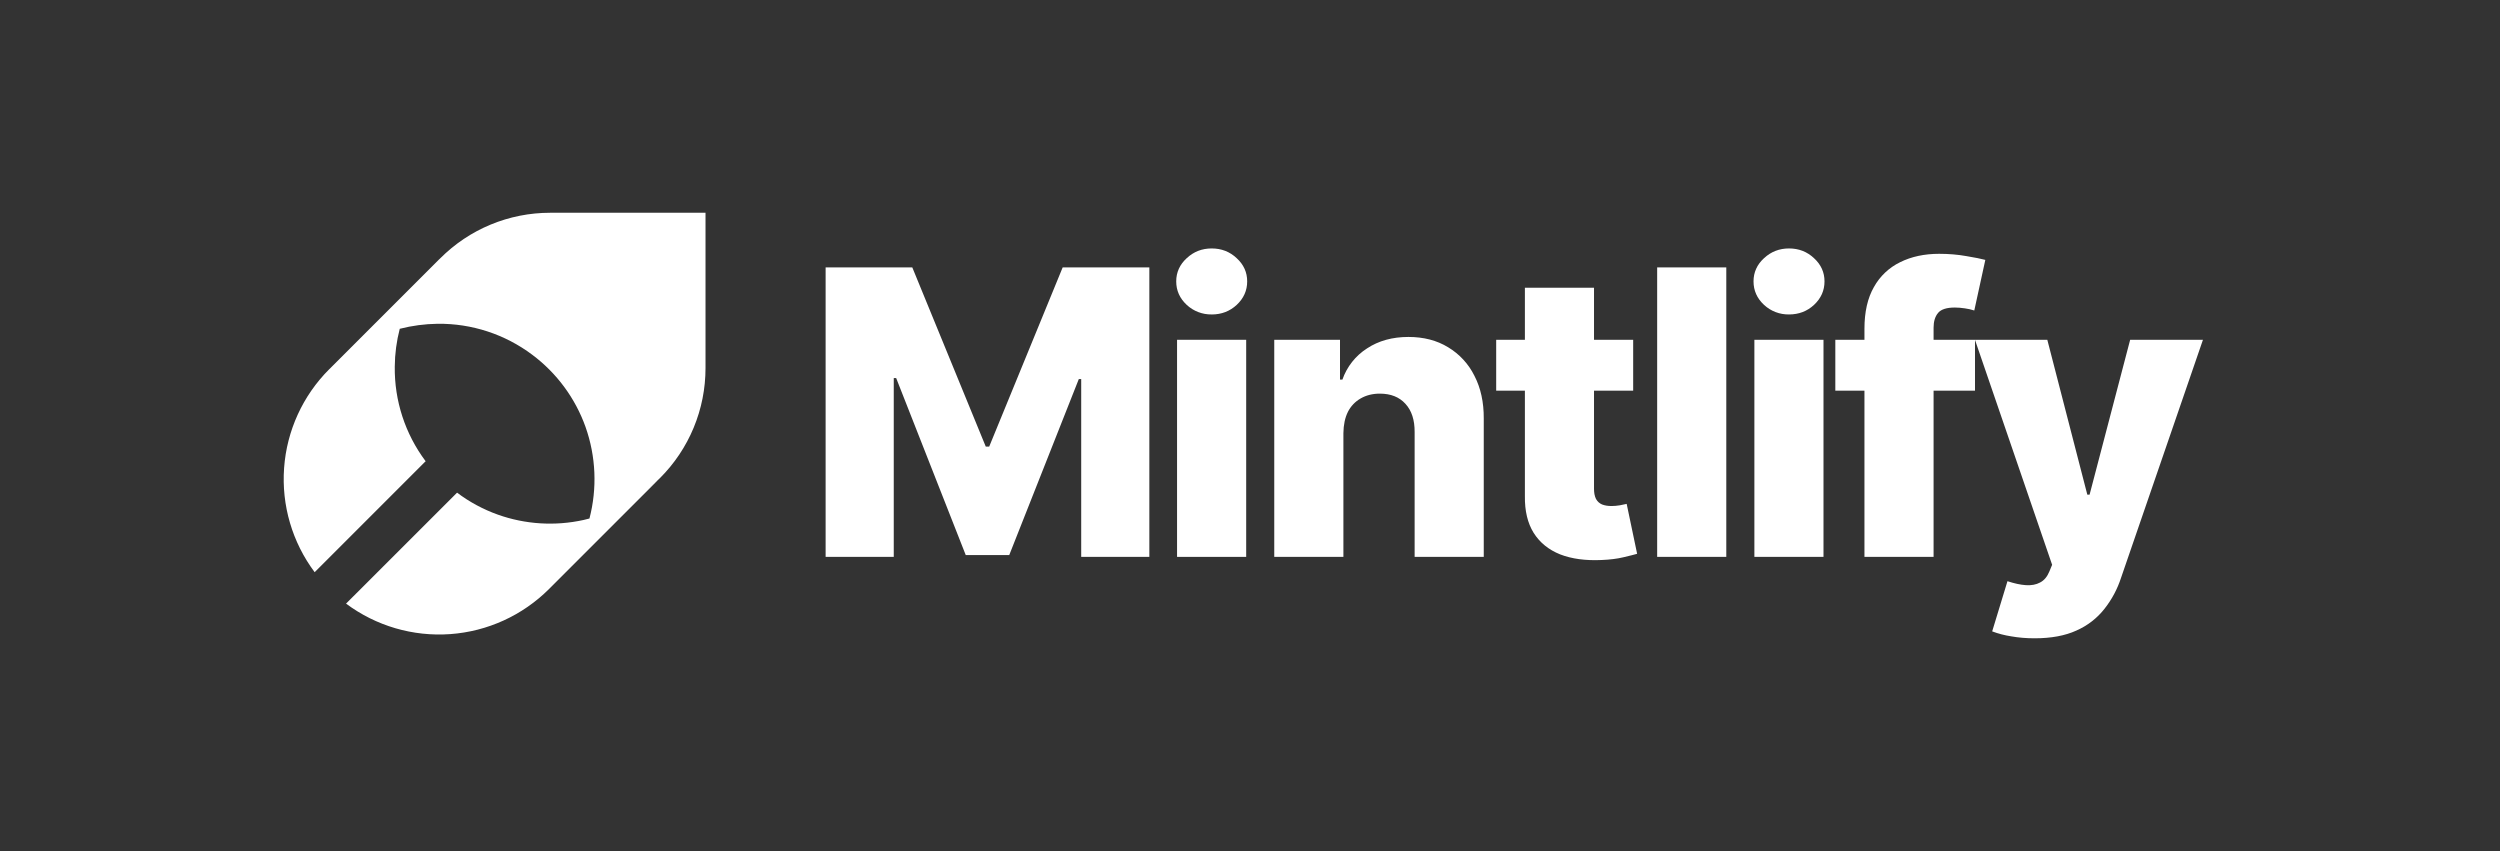 <svg xmlns="http://www.w3.org/2000/svg" fill="none" viewBox="0 0 141 48" height="48" width="141">
<rect x="0" y="0" width="141" height="48" fill="#333333" stroke="none"/>
<path fill="white" d="M39.791 12V20.764C39.791 21.916 39.565 23.056 39.124 24.12C38.684 25.184 38.037 26.15 37.222 26.964L37.161 27.021C36.889 27.289 36.601 27.538 36.298 27.767C36.6 27.54 36.889 27.292 37.161 27.025L30.964 33.221C29.473 34.71 27.496 35.613 25.394 35.764C23.292 35.915 21.206 35.304 19.517 34.044L25.779 27.786C26.478 28.313 27.254 28.731 28.08 29.026C29.629 29.577 31.301 29.681 32.907 29.328C33.052 29.296 33.196 29.259 33.339 29.22C33.308 29.229 33.276 29.237 33.245 29.245C33.689 27.54 33.612 25.74 33.024 24.079C32.444 22.455 31.398 21.038 30.016 20.006C28.478 18.852 26.601 18.238 24.678 18.261C23.959 18.271 23.243 18.366 22.546 18.544C22.366 19.235 22.271 19.951 22.265 20.676C22.24 22.599 22.852 24.477 24.007 26.015L23.942 26.076L17.747 32.272C16.483 30.584 15.871 28.497 16.023 26.394C16.174 24.291 17.078 22.313 18.57 20.823L18.634 20.764H18.631L24.765 14.629H24.768L24.83 14.569C25.643 13.754 26.609 13.108 27.672 12.667C28.736 12.226 29.875 12 31.027 12H39.791Z"></path>
<path fill="white" d="M46.565 15.081H51.453L55.598 25.19H55.79L59.935 15.081H64.823V31.408H60.98V21.379H60.845L56.922 31.304H54.467L50.544 21.324H50.408V31.408H46.565V15.081Z"></path>
<path fill="white" d="M66.386 31.408V19.164H70.285V31.408H66.386Z"></path>
<path fill="white" d="M68.341 17.735C67.818 17.744 67.312 17.55 66.93 17.194C66.536 16.827 66.339 16.385 66.339 15.87C66.339 15.36 66.536 14.924 66.93 14.562C67.322 14.195 67.791 14.012 68.34 14.012C68.892 14.012 69.363 14.196 69.751 14.563C70.144 14.923 70.341 15.359 70.341 15.87C70.341 16.386 70.144 16.827 69.751 17.194C69.363 17.555 68.892 17.736 68.34 17.736L68.341 17.735Z"></path>
<path fill="white" d="M75.768 24.426V31.409H71.868V19.164H75.576V21.411H75.711C75.963 20.685 76.452 20.065 77.099 19.651C77.752 19.219 78.531 19.004 79.434 19.004C80.295 19.004 81.042 19.198 81.675 19.586C82.313 19.969 82.828 20.528 83.158 21.196C83.513 21.882 83.689 22.685 83.684 23.605V31.409H79.785V24.369C79.79 23.689 79.618 23.158 79.267 22.776C78.921 22.393 78.44 22.202 77.824 22.201C77.415 22.201 77.053 22.292 76.74 22.473C76.431 22.649 76.182 22.912 76.022 23.229C75.858 23.559 75.774 23.958 75.768 24.426Z"></path>
<path fill="white" d="M92.111 19.164V22.034H89.902V27.559C89.902 27.671 89.91 27.773 89.926 27.865C89.945 27.97 89.975 28.061 90.014 28.14C90.094 28.284 90.207 28.388 90.356 28.452C90.505 28.51 90.683 28.54 90.891 28.54C91.04 28.54 91.196 28.526 91.361 28.499C91.489 28.476 91.617 28.449 91.744 28.419L92.334 31.234C92.282 31.248 92.231 31.262 92.18 31.276C92.132 31.288 92.084 31.301 92.037 31.314C91.873 31.356 91.709 31.396 91.545 31.433C91.209 31.514 90.808 31.564 90.34 31.584C89.426 31.627 88.642 31.521 87.989 31.266C87.34 31.005 86.843 30.601 86.498 30.054C86.158 29.506 85.993 28.818 86.004 27.989V22.034H84.385V19.163L86.004 19.163V16.23H89.902V19.163L92.111 19.164Z"></path>
<path fill="white" d="M97.363 15.082V31.408H93.464V15.081L97.363 15.082Z"></path>
<path fill="white" d="M98.947 31.409V19.164H102.845V31.408L98.947 31.409Z"></path>
<path fill="white" d="M100.901 17.735C100.378 17.744 99.872 17.55 99.49 17.194C99.096 16.827 98.899 16.385 98.899 15.87C98.899 15.36 99.096 14.924 99.49 14.562C99.884 14.195 100.354 14.012 100.901 14.012C101.453 14.012 101.924 14.196 102.312 14.563C102.705 14.923 102.902 15.359 102.902 15.87C102.902 16.386 102.705 16.827 102.312 17.194C101.925 17.555 101.454 17.735 100.901 17.735Z"></path>
<path fill="white" d="M111.39 22.034V19.172L115.74 31.855L115.588 32.222C115.466 32.525 115.291 32.734 115.062 32.852C114.839 32.974 114.571 33.024 114.257 33.003C113.948 32.981 113.603 32.907 113.221 32.779L112.359 35.61C112.705 35.74 113.063 35.833 113.428 35.889C113.842 35.963 114.283 36 114.751 36C115.687 36 116.473 35.854 117.111 35.562C117.725 35.292 118.265 34.877 118.682 34.351C119.102 33.822 119.423 33.222 119.63 32.58L124.247 19.163H120.141L117.852 27.901H117.725L115.468 19.163L109.054 19.163V18.476C109.054 18.126 109.139 17.85 109.309 17.647C109.479 17.445 109.793 17.345 110.25 17.345C110.43 17.345 110.621 17.361 110.824 17.392C111.003 17.416 111.179 17.457 111.35 17.512L111.972 14.658C111.738 14.595 111.38 14.523 110.895 14.443C110.418 14.358 109.908 14.315 109.365 14.315C108.536 14.315 107.805 14.472 107.172 14.786C106.545 15.089 106.027 15.579 105.689 16.189C105.333 16.81 105.155 17.594 105.155 18.54V19.163L103.512 19.163V22.034H105.155V31.408H109.054V22.034H111.39Z"></path>
</svg>
